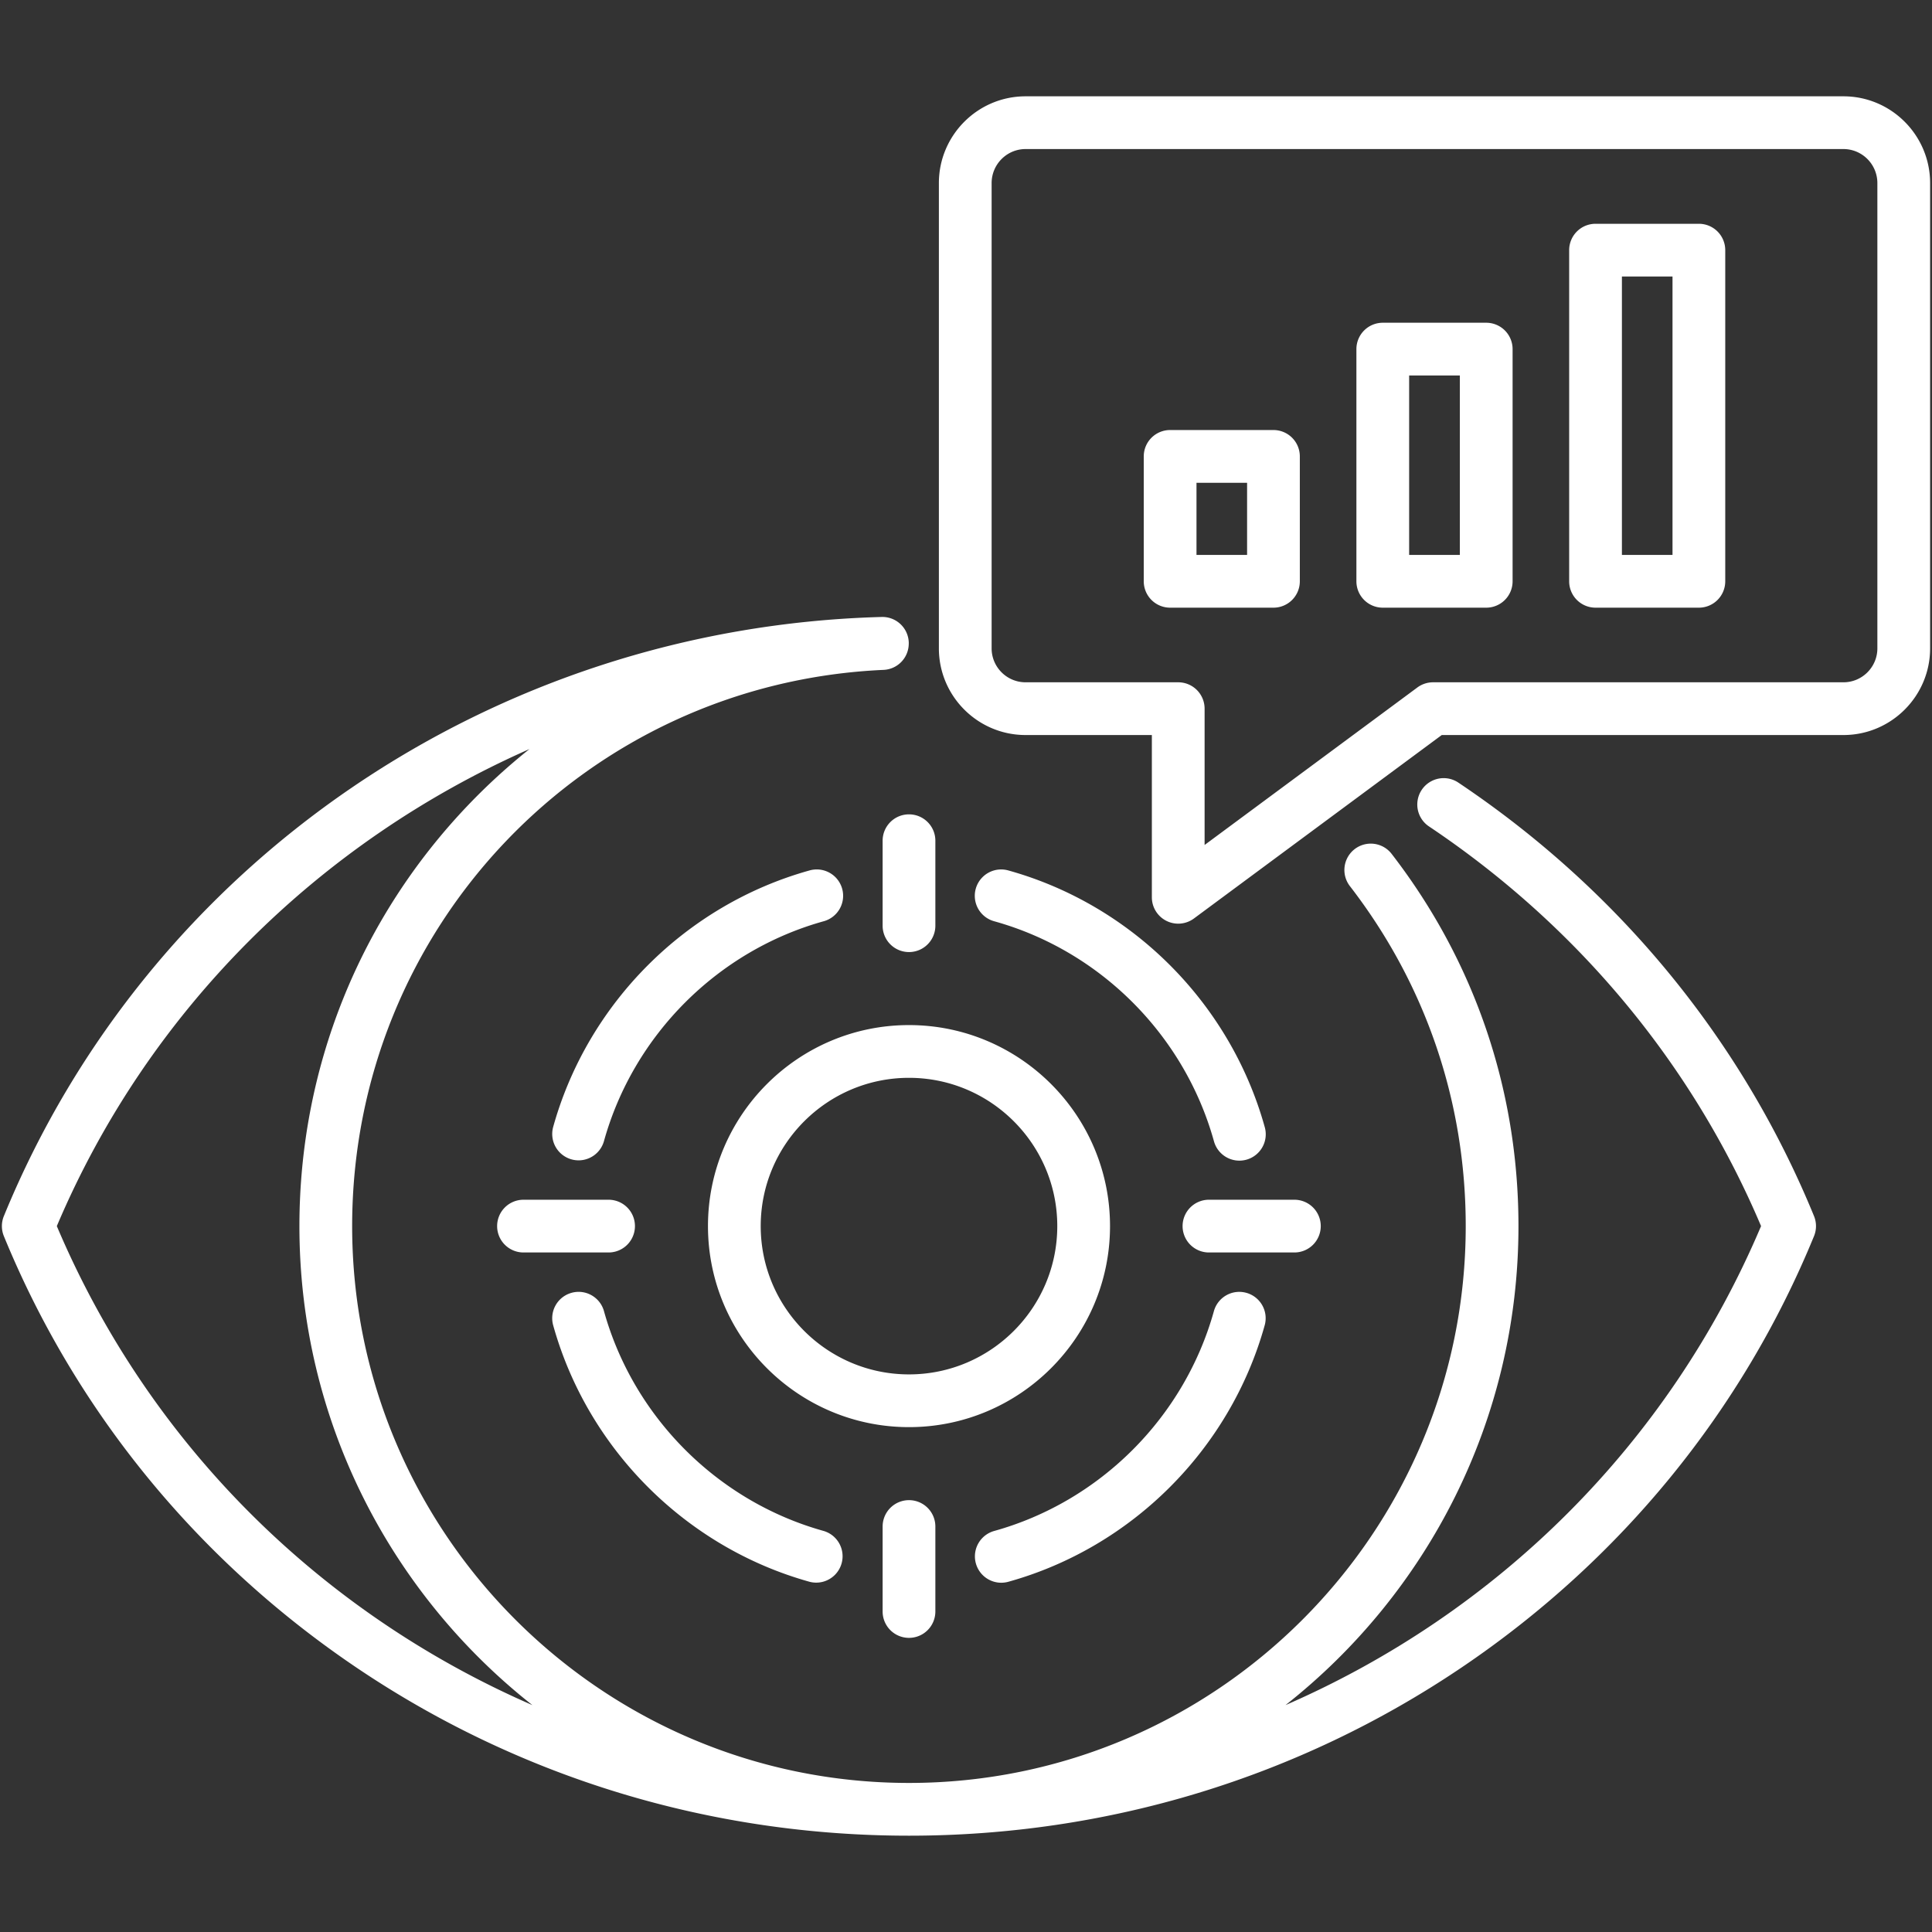 <svg xmlns="http://www.w3.org/2000/svg" version="1.1" xmlns:xlink="http://www.w3.org/1999/xlink" width="512" height="512" x="0" y="0" viewBox="0 0 512 512" style="enable-background:new 0 0 512 512" xml:space="preserve" class=""><rect x="0" y="0" width="512" height="512" fill="#333333" stroke="none"/><g><path d="M240.893 397.555a6.988 6.988 0 0 1 6.988 6.988v22.52a6.988 6.988 0 1 1-13.976 0v-22.52a6.988 6.988 0 0 1 6.988-6.988zM511.5 48.525v123.294c0 12.667-10.306 22.973-22.973 22.973H382.08l-65.679 48.619a6.99 6.99 0 0 1-11.146-5.618v-43.002h-33.468c-12.668 0-22.974-10.306-22.974-22.973V48.525c0-12.682 10.306-23.001 22.974-23.001h216.74c12.667 0 22.973 10.319 22.973 23.001zm-13.977 0c0-4.977-4.035-9.024-8.996-9.024h-216.74c-4.961 0-8.997 4.048-8.997 9.024v123.294c0 4.961 4.036 8.996 8.997 8.996h40.456a6.989 6.989 0 0 1 6.989 6.988v36.123l56.385-41.74a6.995 6.995 0 0 1 4.158-1.371h108.752c4.961 0 8.996-4.035 8.996-8.996zm-16.787 273.758a6.987 6.987 0 0 1 0 5.296c-18.995 46.377-51.321 85.93-93.487 114.383-43.155 29.121-93.765 44.514-146.355 44.514-52.594 0-103.208-15.393-146.37-44.513-42.175-28.455-74.507-68.008-93.502-114.384a6.99 6.99 0 0 1 0-5.297c38.37-93.676 129.686-156.001 232.639-158.779a6.985 6.985 0 0 1 7.167 6.714l.001.016v.003l.005.064c.003.099-.005.195-.007.293a6.98 6.98 0 0 1-6.666 6.933c-78.974 3.538-140.836 68.285-140.836 147.404 0 81.37 66.198 147.568 147.568 147.568 81.354 0 147.539-66.198 147.539-147.568 0-32.986-10.638-64.173-30.764-90.189a6.989 6.989 0 0 1 11.054-8.552c22.037 28.487 33.686 62.631 33.686 98.74 0 51.437-24.162 97.335-61.729 126.941 55.959-24.356 101.481-68.99 126.02-126.941-18.205-42.977-48.625-79.585-88.122-105.999a6.99 6.99 0 0 1 7.77-11.618c42.627 28.51 75.266 68.266 94.389 114.971zm-339.65 129.588c-37.573-29.606-61.738-75.503-61.738-126.939 0-41.872 15.951-81.569 44.912-111.776a163.465 163.465 0 0 1 16.053-14.647c-55.639 24.56-100.987 69.152-125.254 126.422 24.538 57.95 70.062 102.583 126.027 126.94zm203.382-330.92v33.101a6.988 6.988 0 0 1-6.988 6.988h-27.386a6.988 6.988 0 0 1-6.988-6.988v-33.101a6.987 6.987 0 0 1 6.988-6.988h27.386a6.988 6.988 0 0 1 6.988 6.988zm-13.977 6.989h-13.41v19.124h13.41zm70.362-35.422v61.534a6.987 6.987 0 0 1-6.988 6.988h-27.416a6.988 6.988 0 0 1-6.988-6.988V92.518a6.988 6.988 0 0 1 6.988-6.988h27.416a6.988 6.988 0 0 1 6.988 6.988zm-13.977 6.989h-13.439v47.557h13.439zm70.332-33.215v87.76a6.987 6.987 0 0 1-6.988 6.988h-27.386a6.989 6.989 0 0 1-6.989-6.988v-87.76a6.988 6.988 0 0 1 6.989-6.988h27.386a6.987 6.987 0 0 1 6.988 6.988zm-13.977 6.989h-13.409v73.783h13.409zM267.179 230.666a6.988 6.988 0 0 0-3.741 13.466c28.094 7.804 50.417 30.128 58.257 58.261a6.988 6.988 0 1 0 13.462-3.752c-9.146-32.822-35.194-58.868-67.978-67.975zm82.834 94.265a6.988 6.988 0 0 0-6.988-6.988h-22.52a6.989 6.989 0 1 0 0 13.976h22.52a6.987 6.987 0 0 0 6.988-6.988zM233.905 222.8v22.52a6.988 6.988 0 1 0 13.976 0V222.8c0-3.86-3.128-6.988-6.988-6.988s-6.988 3.128-6.988 6.988zm87.79 124.67c-7.84 28.133-30.162 50.457-58.257 58.262a6.988 6.988 0 0 0 3.74 13.466c32.785-9.107 58.833-35.153 67.978-67.975a6.986 6.986 0 0 0-4.855-8.607 6.98 6.98 0 0 0-8.606 4.854zm-107.119 71.728a6.99 6.99 0 0 0 3.744-13.466c-28.097-7.811-50.419-30.136-58.259-58.262-1.035-3.717-4.887-5.897-8.607-4.855a6.987 6.987 0 0 0-4.855 8.607c9.145 32.814 35.193 58.86 67.977 67.976zm-61.241-111.693a6.988 6.988 0 0 0 6.727-5.113c7.839-28.125 30.162-50.45 58.259-58.261a6.99 6.99 0 0 0 4.861-8.605 6.991 6.991 0 0 0-8.605-4.861c-32.784 9.115-58.831 35.162-67.976 67.974a6.987 6.987 0 0 0 4.855 8.607 6.942 6.942 0 0 0 1.879.259zm87.558-35.847c29.375 0 53.273 23.899 53.273 53.273 0 29.375-23.899 53.273-53.273 53.273s-53.273-23.899-53.273-53.273 23.899-53.273 53.273-53.273zm0 13.977c-21.669 0-39.296 17.628-39.296 39.297s17.627 39.297 39.296 39.297 39.296-17.628 39.296-39.297c0-21.67-17.627-39.297-39.296-39.297zm-109.149 39.296a6.988 6.988 0 0 0 6.988 6.988h22.548a6.988 6.988 0 1 0 0-13.976h-22.548a6.988 6.988 0 0 0-6.988 6.988z" fill="#FFFFFF" opacity="1" data-original="#000000" class=""></path></g></svg>